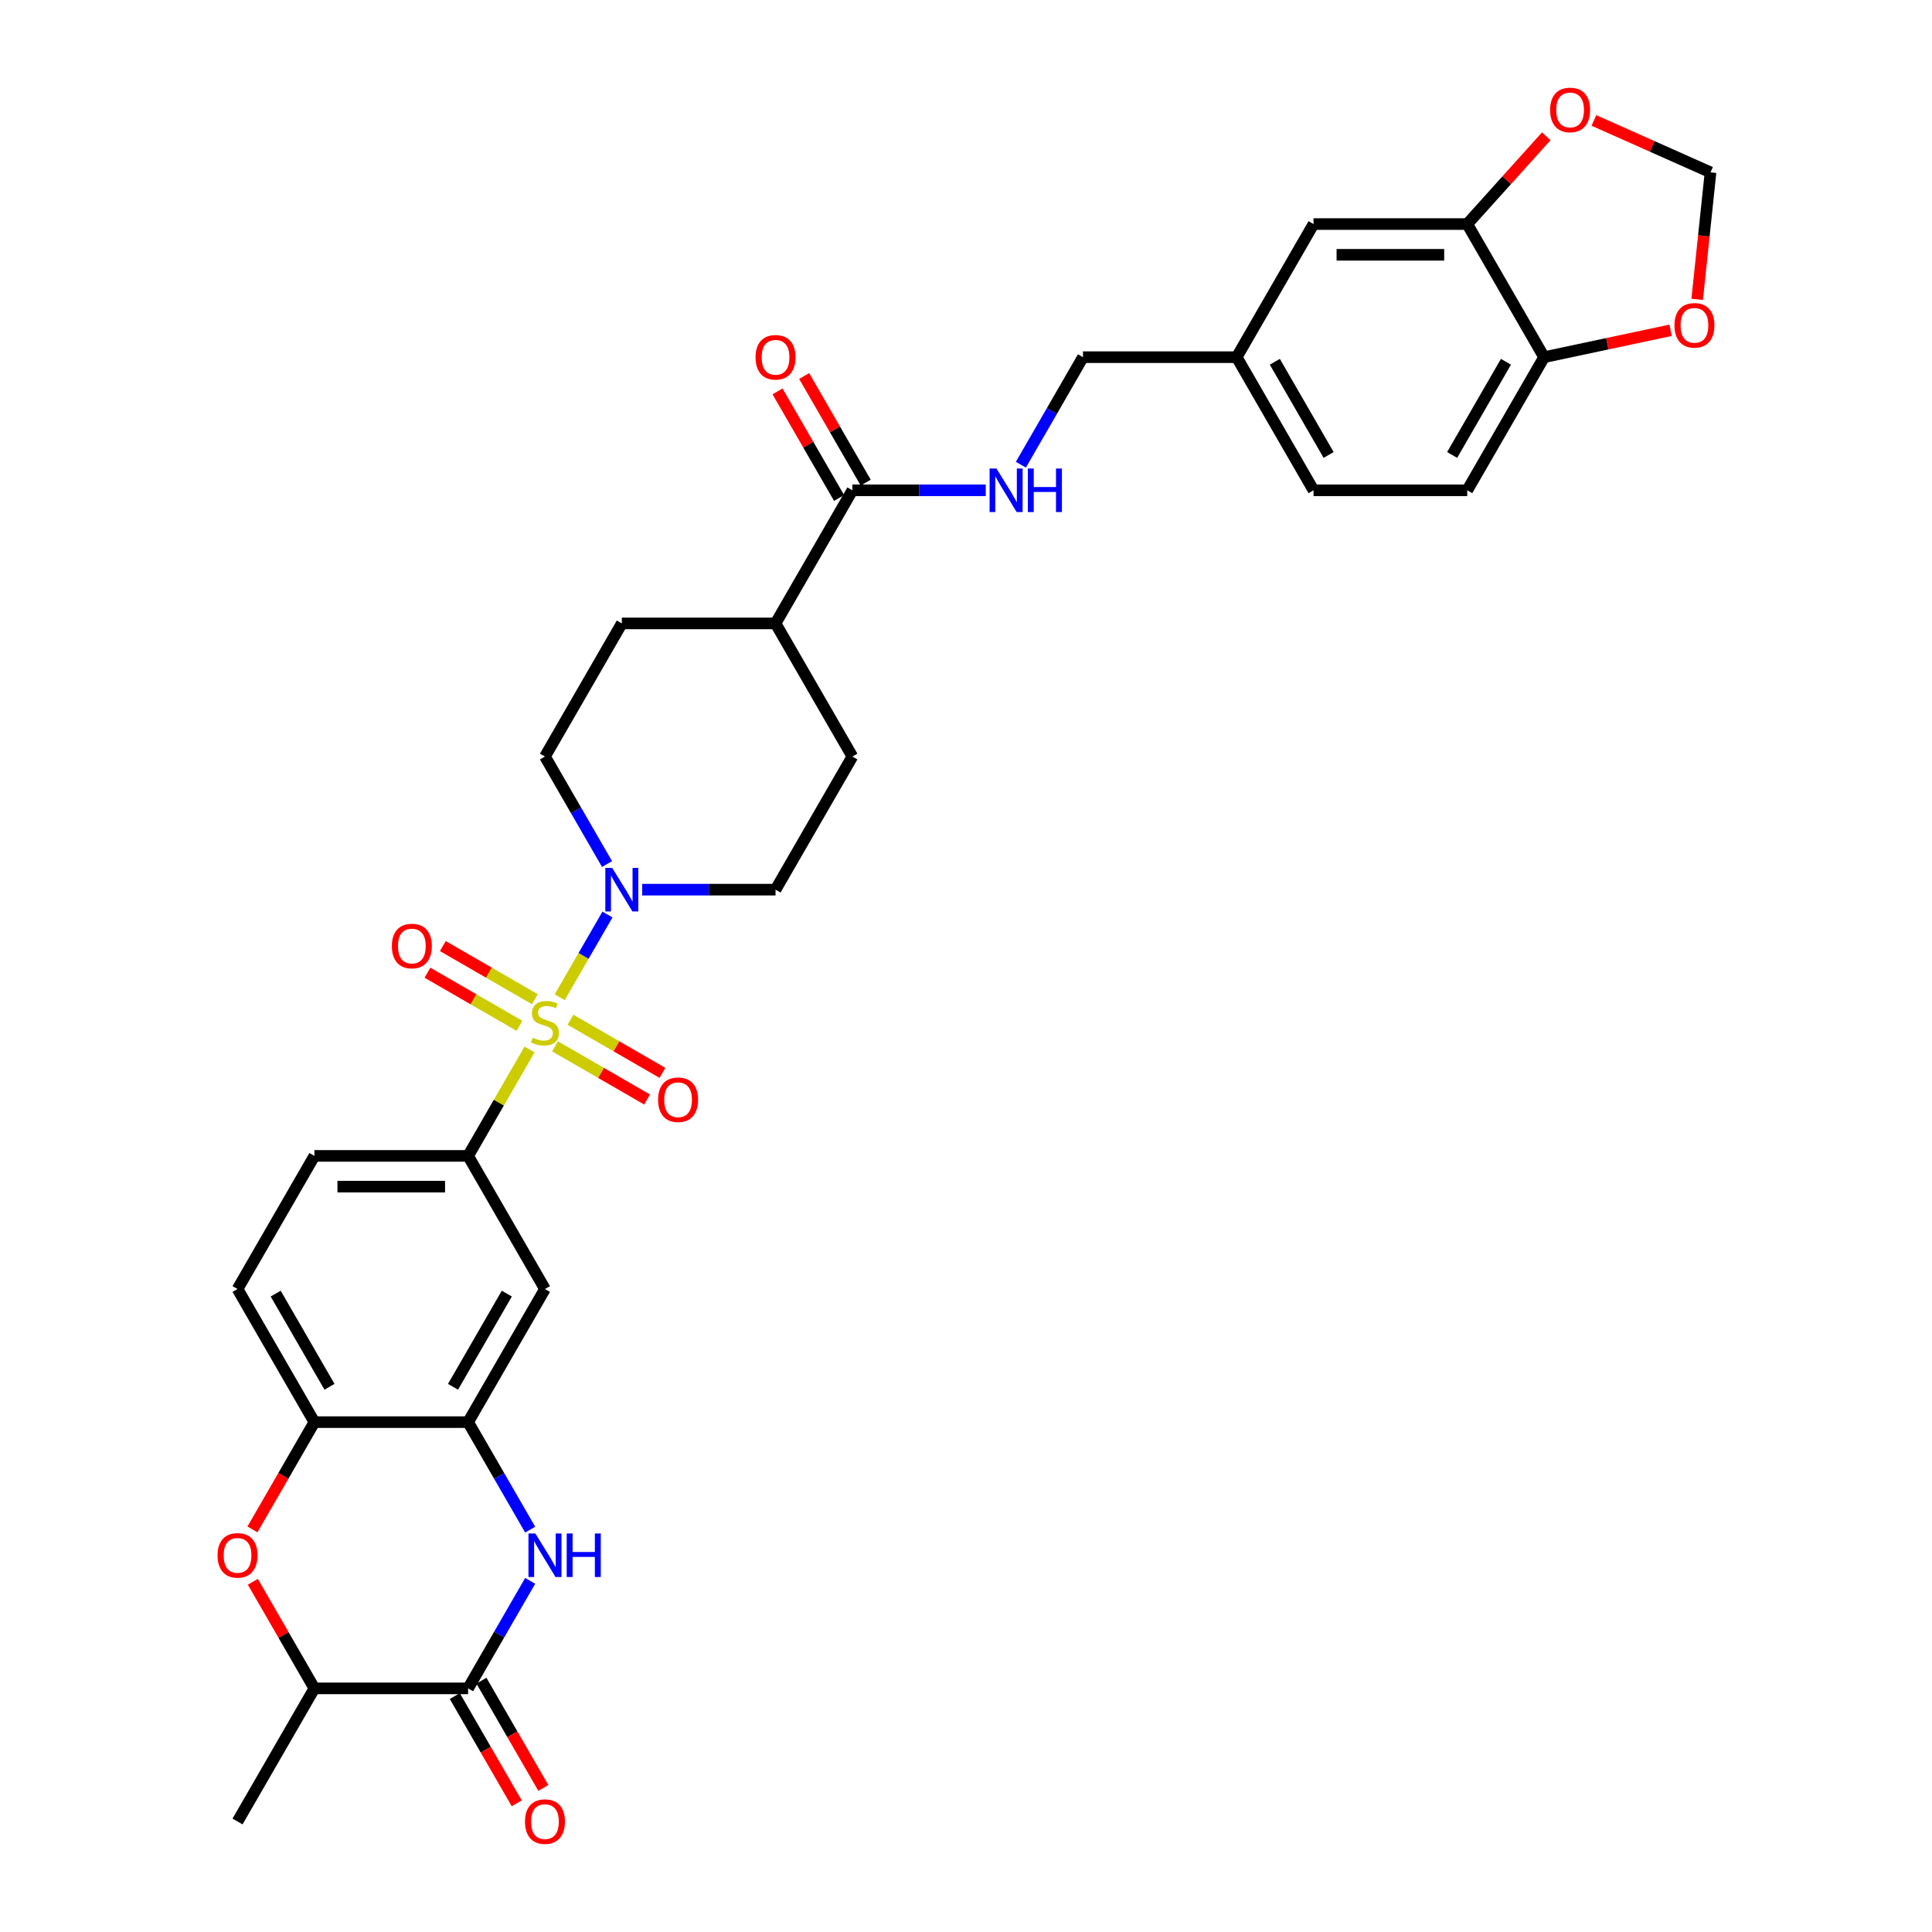 <?xml version='1.0' encoding='iso-8859-1'?>
<svg version='1.1' baseProfile='full'
              xmlns='http://www.w3.org/2000/svg'
                      xmlns:rdkit='http://www.rdkit.org/xml'
                      xmlns:xlink='http://www.w3.org/1999/xlink'
                  xml:space='preserve'
width='1000px' height='1000px' viewBox='0 0 1000 1000'>
<!-- END OF HEADER -->
<rect style='opacity:1.0;fill:#FFFFFF;stroke:none' width='1000' height='1000' x='0' y='0'> </rect>
<path class='bond-1' d='M 289.709,516.165 L 302.066,494.762' style='fill:none;fill-rule:evenodd;stroke:#CCCC00;stroke-width:6px;stroke-linecap:butt;stroke-linejoin:miter;stroke-opacity:1' />
<path class='bond-1' d='M 302.066,494.762 L 314.423,473.359' style='fill:none;fill-rule:evenodd;stroke:#0000FF;stroke-width:6px;stroke-linecap:butt;stroke-linejoin:miter;stroke-opacity:1' />
<path class='bond-3' d='M 274.091,543.216 L 258.193,570.753' style='fill:none;fill-rule:evenodd;stroke:#CCCC00;stroke-width:6px;stroke-linecap:butt;stroke-linejoin:miter;stroke-opacity:1' />
<path class='bond-3' d='M 258.193,570.753 L 242.294,598.29' style='fill:none;fill-rule:evenodd;stroke:#000000;stroke-width:6px;stroke-linecap:butt;stroke-linejoin:miter;stroke-opacity:1' />
<path class='bond-11' d='M 287.31,541.597 L 311.122,555.345' style='fill:none;fill-rule:evenodd;stroke:#CCCC00;stroke-width:6px;stroke-linecap:butt;stroke-linejoin:miter;stroke-opacity:1' />
<path class='bond-11' d='M 311.122,555.345 L 334.933,569.093' style='fill:none;fill-rule:evenodd;stroke:#FF0000;stroke-width:6px;stroke-linecap:butt;stroke-linejoin:miter;stroke-opacity:1' />
<path class='bond-11' d='M 295.266,527.817 L 319.078,541.564' style='fill:none;fill-rule:evenodd;stroke:#CCCC00;stroke-width:6px;stroke-linecap:butt;stroke-linejoin:miter;stroke-opacity:1' />
<path class='bond-11' d='M 319.078,541.564 L 342.889,555.312' style='fill:none;fill-rule:evenodd;stroke:#FF0000;stroke-width:6px;stroke-linecap:butt;stroke-linejoin:miter;stroke-opacity:1' />
<path class='bond-12' d='M 276.84,517.178 L 253.028,503.431' style='fill:none;fill-rule:evenodd;stroke:#CCCC00;stroke-width:6px;stroke-linecap:butt;stroke-linejoin:miter;stroke-opacity:1' />
<path class='bond-12' d='M 253.028,503.431 L 229.217,489.683' style='fill:none;fill-rule:evenodd;stroke:#FF0000;stroke-width:6px;stroke-linecap:butt;stroke-linejoin:miter;stroke-opacity:1' />
<path class='bond-12' d='M 268.884,530.959 L 245.072,517.211' style='fill:none;fill-rule:evenodd;stroke:#CCCC00;stroke-width:6px;stroke-linecap:butt;stroke-linejoin:miter;stroke-opacity:1' />
<path class='bond-12' d='M 245.072,517.211 L 221.26,503.464' style='fill:none;fill-rule:evenodd;stroke:#FF0000;stroke-width:6px;stroke-linecap:butt;stroke-linejoin:miter;stroke-opacity:1' />
<path class='bond-0' d='M 274.422,791.742 L 258.358,763.919' style='fill:none;fill-rule:evenodd;stroke:#0000FF;stroke-width:6px;stroke-linecap:butt;stroke-linejoin:miter;stroke-opacity:1' />
<path class='bond-0' d='M 258.358,763.919 L 242.294,736.095' style='fill:none;fill-rule:evenodd;stroke:#000000;stroke-width:6px;stroke-linecap:butt;stroke-linejoin:miter;stroke-opacity:1' />
<path class='bond-2' d='M 274.422,818.252 L 258.358,846.076' style='fill:none;fill-rule:evenodd;stroke:#0000FF;stroke-width:6px;stroke-linecap:butt;stroke-linejoin:miter;stroke-opacity:1' />
<path class='bond-2' d='M 258.358,846.076 L 242.294,873.9' style='fill:none;fill-rule:evenodd;stroke:#000000;stroke-width:6px;stroke-linecap:butt;stroke-linejoin:miter;stroke-opacity:1' />
<path class='bond-17' d='M 332.39,460.485 L 366.903,460.485' style='fill:none;fill-rule:evenodd;stroke:#0000FF;stroke-width:6px;stroke-linecap:butt;stroke-linejoin:miter;stroke-opacity:1' />
<path class='bond-17' d='M 366.903,460.485 L 401.417,460.485' style='fill:none;fill-rule:evenodd;stroke:#000000;stroke-width:6px;stroke-linecap:butt;stroke-linejoin:miter;stroke-opacity:1' />
<path class='bond-18' d='M 314.203,447.231 L 298.139,419.407' style='fill:none;fill-rule:evenodd;stroke:#0000FF;stroke-width:6px;stroke-linecap:butt;stroke-linejoin:miter;stroke-opacity:1' />
<path class='bond-18' d='M 298.139,419.407 L 282.075,391.583' style='fill:none;fill-rule:evenodd;stroke:#000000;stroke-width:6px;stroke-linecap:butt;stroke-linejoin:miter;stroke-opacity:1' />
<path class='bond-20' d='M 235.404,877.878 L 251.431,905.638' style='fill:none;fill-rule:evenodd;stroke:#000000;stroke-width:6px;stroke-linecap:butt;stroke-linejoin:miter;stroke-opacity:1' />
<path class='bond-20' d='M 251.431,905.638 L 267.458,933.398' style='fill:none;fill-rule:evenodd;stroke:#FF0000;stroke-width:6px;stroke-linecap:butt;stroke-linejoin:miter;stroke-opacity:1' />
<path class='bond-20' d='M 249.184,869.922 L 265.212,897.682' style='fill:none;fill-rule:evenodd;stroke:#000000;stroke-width:6px;stroke-linecap:butt;stroke-linejoin:miter;stroke-opacity:1' />
<path class='bond-20' d='M 265.212,897.682 L 281.239,925.442' style='fill:none;fill-rule:evenodd;stroke:#FF0000;stroke-width:6px;stroke-linecap:butt;stroke-linejoin:miter;stroke-opacity:1' />
<path class='bond-35' d='M 242.294,873.9 L 162.732,873.9' style='fill:none;fill-rule:evenodd;stroke:#000000;stroke-width:6px;stroke-linecap:butt;stroke-linejoin:miter;stroke-opacity:1' />
<path class='bond-6' d='M 242.294,598.29 L 282.075,667.193' style='fill:none;fill-rule:evenodd;stroke:#000000;stroke-width:6px;stroke-linecap:butt;stroke-linejoin:miter;stroke-opacity:1' />
<path class='bond-22' d='M 242.294,598.29 L 162.732,598.29' style='fill:none;fill-rule:evenodd;stroke:#000000;stroke-width:6px;stroke-linecap:butt;stroke-linejoin:miter;stroke-opacity:1' />
<path class='bond-22' d='M 230.36,614.203 L 174.667,614.203' style='fill:none;fill-rule:evenodd;stroke:#000000;stroke-width:6px;stroke-linecap:butt;stroke-linejoin:miter;stroke-opacity:1' />
<path class='bond-4' d='M 242.294,736.095 L 282.075,667.193' style='fill:none;fill-rule:evenodd;stroke:#000000;stroke-width:6px;stroke-linecap:butt;stroke-linejoin:miter;stroke-opacity:1' />
<path class='bond-4' d='M 234.481,717.803 L 262.327,669.572' style='fill:none;fill-rule:evenodd;stroke:#000000;stroke-width:6px;stroke-linecap:butt;stroke-linejoin:miter;stroke-opacity:1' />
<path class='bond-34' d='M 242.294,736.095 L 162.732,736.095' style='fill:none;fill-rule:evenodd;stroke:#000000;stroke-width:6px;stroke-linecap:butt;stroke-linejoin:miter;stroke-opacity:1' />
<path class='bond-5' d='M 130.678,791.615 L 146.705,763.855' style='fill:none;fill-rule:evenodd;stroke:#FF0000;stroke-width:6px;stroke-linecap:butt;stroke-linejoin:miter;stroke-opacity:1' />
<path class='bond-5' d='M 146.705,763.855 L 162.732,736.095' style='fill:none;fill-rule:evenodd;stroke:#000000;stroke-width:6px;stroke-linecap:butt;stroke-linejoin:miter;stroke-opacity:1' />
<path class='bond-9' d='M 130.88,818.73 L 146.806,846.315' style='fill:none;fill-rule:evenodd;stroke:#FF0000;stroke-width:6px;stroke-linecap:butt;stroke-linejoin:miter;stroke-opacity:1' />
<path class='bond-9' d='M 146.806,846.315 L 162.732,873.9' style='fill:none;fill-rule:evenodd;stroke:#000000;stroke-width:6px;stroke-linecap:butt;stroke-linejoin:miter;stroke-opacity:1' />
<path class='bond-7' d='M 162.732,736.095 L 122.952,667.193' style='fill:none;fill-rule:evenodd;stroke:#000000;stroke-width:6px;stroke-linecap:butt;stroke-linejoin:miter;stroke-opacity:1' />
<path class='bond-7' d='M 170.546,717.803 L 142.699,669.572' style='fill:none;fill-rule:evenodd;stroke:#000000;stroke-width:6px;stroke-linecap:butt;stroke-linejoin:miter;stroke-opacity:1' />
<path class='bond-8' d='M 441.198,253.778 L 401.417,322.681' style='fill:none;fill-rule:evenodd;stroke:#000000;stroke-width:6px;stroke-linecap:butt;stroke-linejoin:miter;stroke-opacity:1' />
<path class='bond-13' d='M 441.198,253.778 L 475.712,253.778' style='fill:none;fill-rule:evenodd;stroke:#000000;stroke-width:6px;stroke-linecap:butt;stroke-linejoin:miter;stroke-opacity:1' />
<path class='bond-13' d='M 475.712,253.778 L 510.226,253.778' style='fill:none;fill-rule:evenodd;stroke:#0000FF;stroke-width:6px;stroke-linecap:butt;stroke-linejoin:miter;stroke-opacity:1' />
<path class='bond-24' d='M 448.088,249.8 L 432.162,222.215' style='fill:none;fill-rule:evenodd;stroke:#000000;stroke-width:6px;stroke-linecap:butt;stroke-linejoin:miter;stroke-opacity:1' />
<path class='bond-24' d='M 432.162,222.215 L 416.236,194.63' style='fill:none;fill-rule:evenodd;stroke:#FF0000;stroke-width:6px;stroke-linecap:butt;stroke-linejoin:miter;stroke-opacity:1' />
<path class='bond-24' d='M 434.308,257.756 L 418.382,230.171' style='fill:none;fill-rule:evenodd;stroke:#000000;stroke-width:6px;stroke-linecap:butt;stroke-linejoin:miter;stroke-opacity:1' />
<path class='bond-24' d='M 418.382,230.171 L 402.455,202.586' style='fill:none;fill-rule:evenodd;stroke:#FF0000;stroke-width:6px;stroke-linecap:butt;stroke-linejoin:miter;stroke-opacity:1' />
<path class='bond-32' d='M 162.732,873.9 L 122.952,942.802' style='fill:none;fill-rule:evenodd;stroke:#000000;stroke-width:6px;stroke-linecap:butt;stroke-linejoin:miter;stroke-opacity:1' />
<path class='bond-10' d='M 759.445,115.974 L 679.883,115.974' style='fill:none;fill-rule:evenodd;stroke:#000000;stroke-width:6px;stroke-linecap:butt;stroke-linejoin:miter;stroke-opacity:1' />
<path class='bond-10' d='M 747.51,131.886 L 691.817,131.886' style='fill:none;fill-rule:evenodd;stroke:#000000;stroke-width:6px;stroke-linecap:butt;stroke-linejoin:miter;stroke-opacity:1' />
<path class='bond-15' d='M 759.445,115.974 L 779.897,93.259' style='fill:none;fill-rule:evenodd;stroke:#000000;stroke-width:6px;stroke-linecap:butt;stroke-linejoin:miter;stroke-opacity:1' />
<path class='bond-15' d='M 779.897,93.259 L 800.35,70.544' style='fill:none;fill-rule:evenodd;stroke:#FF0000;stroke-width:6px;stroke-linecap:butt;stroke-linejoin:miter;stroke-opacity:1' />
<path class='bond-36' d='M 759.445,115.974 L 799.225,184.876' style='fill:none;fill-rule:evenodd;stroke:#000000;stroke-width:6px;stroke-linecap:butt;stroke-linejoin:miter;stroke-opacity:1' />
<path class='bond-30' d='M 528.412,240.523 L 544.476,212.7' style='fill:none;fill-rule:evenodd;stroke:#0000FF;stroke-width:6px;stroke-linecap:butt;stroke-linejoin:miter;stroke-opacity:1' />
<path class='bond-30' d='M 544.476,212.7 L 560.541,184.876' style='fill:none;fill-rule:evenodd;stroke:#000000;stroke-width:6px;stroke-linecap:butt;stroke-linejoin:miter;stroke-opacity:1' />
<path class='bond-14' d='M 799.225,184.876 L 759.445,253.778' style='fill:none;fill-rule:evenodd;stroke:#000000;stroke-width:6px;stroke-linecap:butt;stroke-linejoin:miter;stroke-opacity:1' />
<path class='bond-14' d='M 779.478,187.255 L 751.631,235.487' style='fill:none;fill-rule:evenodd;stroke:#000000;stroke-width:6px;stroke-linecap:butt;stroke-linejoin:miter;stroke-opacity:1' />
<path class='bond-16' d='M 799.225,184.876 L 831.971,177.916' style='fill:none;fill-rule:evenodd;stroke:#000000;stroke-width:6px;stroke-linecap:butt;stroke-linejoin:miter;stroke-opacity:1' />
<path class='bond-16' d='M 831.971,177.916 L 864.716,170.955' style='fill:none;fill-rule:evenodd;stroke:#FF0000;stroke-width:6px;stroke-linecap:butt;stroke-linejoin:miter;stroke-opacity:1' />
<path class='bond-21' d='M 825.014,62.338 L 855.189,75.773' style='fill:none;fill-rule:evenodd;stroke:#FF0000;stroke-width:6px;stroke-linecap:butt;stroke-linejoin:miter;stroke-opacity:1' />
<path class='bond-21' d='M 855.189,75.773 L 885.365,89.208' style='fill:none;fill-rule:evenodd;stroke:#000000;stroke-width:6px;stroke-linecap:butt;stroke-linejoin:miter;stroke-opacity:1' />
<path class='bond-37' d='M 878.455,154.952 L 881.91,122.08' style='fill:none;fill-rule:evenodd;stroke:#FF0000;stroke-width:6px;stroke-linecap:butt;stroke-linejoin:miter;stroke-opacity:1' />
<path class='bond-37' d='M 881.91,122.08 L 885.365,89.208' style='fill:none;fill-rule:evenodd;stroke:#000000;stroke-width:6px;stroke-linecap:butt;stroke-linejoin:miter;stroke-opacity:1' />
<path class='bond-26' d='M 401.417,460.485 L 441.198,391.583' style='fill:none;fill-rule:evenodd;stroke:#000000;stroke-width:6px;stroke-linecap:butt;stroke-linejoin:miter;stroke-opacity:1' />
<path class='bond-27' d='M 282.075,391.583 L 321.856,322.681' style='fill:none;fill-rule:evenodd;stroke:#000000;stroke-width:6px;stroke-linecap:butt;stroke-linejoin:miter;stroke-opacity:1' />
<path class='bond-19' d='M 401.417,322.681 L 321.856,322.681' style='fill:none;fill-rule:evenodd;stroke:#000000;stroke-width:6px;stroke-linecap:butt;stroke-linejoin:miter;stroke-opacity:1' />
<path class='bond-33' d='M 401.417,322.681 L 441.198,391.583' style='fill:none;fill-rule:evenodd;stroke:#000000;stroke-width:6px;stroke-linecap:butt;stroke-linejoin:miter;stroke-opacity:1' />
<path class='bond-25' d='M 162.732,598.29 L 122.952,667.193' style='fill:none;fill-rule:evenodd;stroke:#000000;stroke-width:6px;stroke-linecap:butt;stroke-linejoin:miter;stroke-opacity:1' />
<path class='bond-23' d='M 679.883,115.974 L 640.102,184.876' style='fill:none;fill-rule:evenodd;stroke:#000000;stroke-width:6px;stroke-linecap:butt;stroke-linejoin:miter;stroke-opacity:1' />
<path class='bond-28' d='M 759.445,253.778 L 679.883,253.778' style='fill:none;fill-rule:evenodd;stroke:#000000;stroke-width:6px;stroke-linecap:butt;stroke-linejoin:miter;stroke-opacity:1' />
<path class='bond-29' d='M 640.102,184.876 L 560.541,184.876' style='fill:none;fill-rule:evenodd;stroke:#000000;stroke-width:6px;stroke-linecap:butt;stroke-linejoin:miter;stroke-opacity:1' />
<path class='bond-31' d='M 640.102,184.876 L 679.883,253.778' style='fill:none;fill-rule:evenodd;stroke:#000000;stroke-width:6px;stroke-linecap:butt;stroke-linejoin:miter;stroke-opacity:1' />
<path class='bond-31' d='M 659.85,187.255 L 687.696,235.487' style='fill:none;fill-rule:evenodd;stroke:#000000;stroke-width:6px;stroke-linecap:butt;stroke-linejoin:miter;stroke-opacity:1' />
<path  class='atom-0' d='M 275.71 537.121
Q 275.965 537.217, 277.015 537.662
Q 278.065 538.108, 279.211 538.394
Q 280.388 538.649, 281.534 538.649
Q 283.666 538.649, 284.907 537.63
Q 286.148 536.58, 286.148 534.766
Q 286.148 533.525, 285.512 532.761
Q 284.907 531.997, 283.953 531.584
Q 282.998 531.17, 281.407 530.693
Q 279.402 530.088, 278.192 529.515
Q 277.015 528.942, 276.155 527.733
Q 275.328 526.524, 275.328 524.487
Q 275.328 521.654, 277.238 519.904
Q 279.179 518.154, 282.998 518.154
Q 285.607 518.154, 288.567 519.395
L 287.835 521.845
Q 285.13 520.732, 283.093 520.732
Q 280.897 520.732, 279.688 521.654
Q 278.479 522.546, 278.51 524.105
Q 278.51 525.314, 279.115 526.046
Q 279.752 526.778, 280.643 527.192
Q 281.566 527.606, 283.093 528.083
Q 285.13 528.72, 286.339 529.356
Q 287.549 529.993, 288.408 531.297
Q 289.299 532.57, 289.299 534.766
Q 289.299 537.885, 287.199 539.572
Q 285.13 541.227, 281.661 541.227
Q 279.656 541.227, 278.129 540.781
Q 276.633 540.367, 274.851 539.635
L 275.71 537.121
' fill='#CCCC00'/>
<path  class='atom-1' d='M 277.094 793.731
L 284.478 805.666
Q 285.21 806.843, 286.387 808.975
Q 287.565 811.108, 287.628 811.235
L 287.628 793.731
L 290.62 793.731
L 290.62 816.263
L 287.533 816.263
L 279.608 803.215
Q 278.686 801.688, 277.699 799.937
Q 276.744 798.187, 276.458 797.646
L 276.458 816.263
L 273.53 816.263
L 273.53 793.731
L 277.094 793.731
' fill='#0000FF'/>
<path  class='atom-1' d='M 293.325 793.731
L 296.38 793.731
L 296.38 803.311
L 307.901 803.311
L 307.901 793.731
L 310.956 793.731
L 310.956 816.263
L 307.901 816.263
L 307.901 805.857
L 296.38 805.857
L 296.38 816.263
L 293.325 816.263
L 293.325 793.731
' fill='#0000FF'/>
<path  class='atom-2' d='M 316.875 449.22
L 324.258 461.154
Q 324.99 462.331, 326.168 464.464
Q 327.345 466.596, 327.409 466.723
L 327.409 449.22
L 330.401 449.22
L 330.401 471.751
L 327.314 471.751
L 319.389 458.703
Q 318.466 457.176, 317.48 455.425
Q 316.525 453.675, 316.239 453.134
L 316.239 471.751
L 313.311 471.751
L 313.311 449.22
L 316.875 449.22
' fill='#0000FF'/>
<path  class='atom-6' d='M 112.609 805.061
Q 112.609 799.651, 115.282 796.628
Q 117.955 793.604, 122.952 793.604
Q 127.948 793.604, 130.621 796.628
Q 133.295 799.651, 133.295 805.061
Q 133.295 810.535, 130.59 813.654
Q 127.884 816.741, 122.952 816.741
Q 117.987 816.741, 115.282 813.654
Q 112.609 810.567, 112.609 805.061
M 122.952 814.195
Q 126.389 814.195, 128.235 811.903
Q 130.112 809.58, 130.112 805.061
Q 130.112 800.637, 128.235 798.41
Q 126.389 796.15, 122.952 796.15
Q 119.515 796.15, 117.637 798.378
Q 115.791 800.606, 115.791 805.061
Q 115.791 809.612, 117.637 811.903
Q 119.515 814.195, 122.952 814.195
' fill='#FF0000'/>
<path  class='atom-12' d='M 340.634 569.232
Q 340.634 563.822, 343.307 560.799
Q 345.981 557.775, 350.977 557.775
Q 355.974 557.775, 358.647 560.799
Q 361.32 563.822, 361.32 569.232
Q 361.32 574.706, 358.615 577.825
Q 355.91 580.912, 350.977 580.912
Q 346.013 580.912, 343.307 577.825
Q 340.634 574.738, 340.634 569.232
M 350.977 578.366
Q 354.414 578.366, 356.26 576.075
Q 358.138 573.751, 358.138 569.232
Q 358.138 564.809, 356.26 562.581
Q 354.414 560.321, 350.977 560.321
Q 347.54 560.321, 345.663 562.549
Q 343.817 564.777, 343.817 569.232
Q 343.817 573.783, 345.663 576.075
Q 347.54 578.366, 350.977 578.366
' fill='#FF0000'/>
<path  class='atom-13' d='M 202.829 489.671
Q 202.829 484.261, 205.503 481.237
Q 208.176 478.214, 213.172 478.214
Q 218.169 478.214, 220.842 481.237
Q 223.515 484.261, 223.515 489.671
Q 223.515 495.145, 220.81 498.263
Q 218.105 501.35, 213.172 501.35
Q 208.208 501.35, 205.503 498.263
Q 202.829 495.176, 202.829 489.671
M 213.172 498.804
Q 216.61 498.804, 218.455 496.513
Q 220.333 494.19, 220.333 489.671
Q 220.333 485.247, 218.455 483.019
Q 216.61 480.76, 213.172 480.76
Q 209.735 480.76, 207.858 482.988
Q 206.012 485.215, 206.012 489.671
Q 206.012 494.222, 207.858 496.513
Q 209.735 498.804, 213.172 498.804
' fill='#FF0000'/>
<path  class='atom-14' d='M 515.779 242.512
L 523.162 254.447
Q 523.894 255.624, 525.072 257.756
Q 526.249 259.889, 526.313 260.016
L 526.313 242.512
L 529.305 242.512
L 529.305 265.044
L 526.218 265.044
L 518.293 251.996
Q 517.37 250.469, 516.384 248.718
Q 515.429 246.968, 515.143 246.427
L 515.143 265.044
L 512.215 265.044
L 512.215 242.512
L 515.779 242.512
' fill='#0000FF'/>
<path  class='atom-14' d='M 532.01 242.512
L 535.065 242.512
L 535.065 252.092
L 546.585 252.092
L 546.585 242.512
L 549.641 242.512
L 549.641 265.044
L 546.585 265.044
L 546.585 254.638
L 535.065 254.638
L 535.065 265.044
L 532.01 265.044
L 532.01 242.512
' fill='#0000FF'/>
<path  class='atom-16' d='M 802.339 56.911
Q 802.339 51.501, 805.012 48.478
Q 807.685 45.455, 812.682 45.455
Q 817.678 45.455, 820.351 48.478
Q 823.025 51.501, 823.025 56.911
Q 823.025 62.385, 820.32 65.504
Q 817.614 68.591, 812.682 68.591
Q 807.717 68.591, 805.012 65.504
Q 802.339 62.417, 802.339 56.911
M 812.682 66.045
Q 816.119 66.045, 817.965 63.754
Q 819.842 61.431, 819.842 56.911
Q 819.842 52.488, 817.965 50.26
Q 816.119 48.001, 812.682 48.001
Q 809.245 48.001, 807.367 50.228
Q 805.521 52.456, 805.521 56.911
Q 805.521 61.462, 807.367 63.754
Q 809.245 66.045, 812.682 66.045
' fill='#FF0000'/>
<path  class='atom-17' d='M 866.705 168.398
Q 866.705 162.988, 869.379 159.964
Q 872.052 156.941, 877.048 156.941
Q 882.045 156.941, 884.718 159.964
Q 887.391 162.988, 887.391 168.398
Q 887.391 173.872, 884.686 176.99
Q 881.981 180.077, 877.048 180.077
Q 872.084 180.077, 869.379 176.99
Q 866.705 173.903, 866.705 168.398
M 877.048 177.531
Q 880.485 177.531, 882.331 175.24
Q 884.209 172.917, 884.209 168.398
Q 884.209 163.974, 882.331 161.746
Q 880.485 159.487, 877.048 159.487
Q 873.611 159.487, 871.734 161.715
Q 869.888 163.942, 869.888 168.398
Q 869.888 172.949, 871.734 175.24
Q 873.611 177.531, 877.048 177.531
' fill='#FF0000'/>
<path  class='atom-21' d='M 271.732 942.866
Q 271.732 937.456, 274.405 934.432
Q 277.078 931.409, 282.075 931.409
Q 287.071 931.409, 289.745 934.432
Q 292.418 937.456, 292.418 942.866
Q 292.418 948.34, 289.713 951.458
Q 287.008 954.545, 282.075 954.545
Q 277.11 954.545, 274.405 951.458
Q 271.732 948.371, 271.732 942.866
M 282.075 951.999
Q 285.512 951.999, 287.358 949.708
Q 289.235 947.385, 289.235 942.866
Q 289.235 938.442, 287.358 936.214
Q 285.512 933.955, 282.075 933.955
Q 278.638 933.955, 276.76 936.183
Q 274.914 938.41, 274.914 942.866
Q 274.914 947.417, 276.76 949.708
Q 278.638 951.999, 282.075 951.999
' fill='#FF0000'/>
<path  class='atom-25' d='M 391.074 184.94
Q 391.074 179.529, 393.748 176.506
Q 396.421 173.483, 401.417 173.483
Q 406.414 173.483, 409.087 176.506
Q 411.76 179.529, 411.76 184.94
Q 411.76 190.413, 409.055 193.532
Q 406.35 196.619, 401.417 196.619
Q 396.453 196.619, 393.748 193.532
Q 391.074 190.445, 391.074 184.94
M 401.417 194.073
Q 404.854 194.073, 406.7 191.782
Q 408.578 189.459, 408.578 184.94
Q 408.578 180.516, 406.7 178.288
Q 404.854 176.029, 401.417 176.029
Q 397.98 176.029, 396.103 178.256
Q 394.257 180.484, 394.257 184.94
Q 394.257 189.491, 396.103 191.782
Q 397.98 194.073, 401.417 194.073
' fill='#FF0000'/>
</svg>
